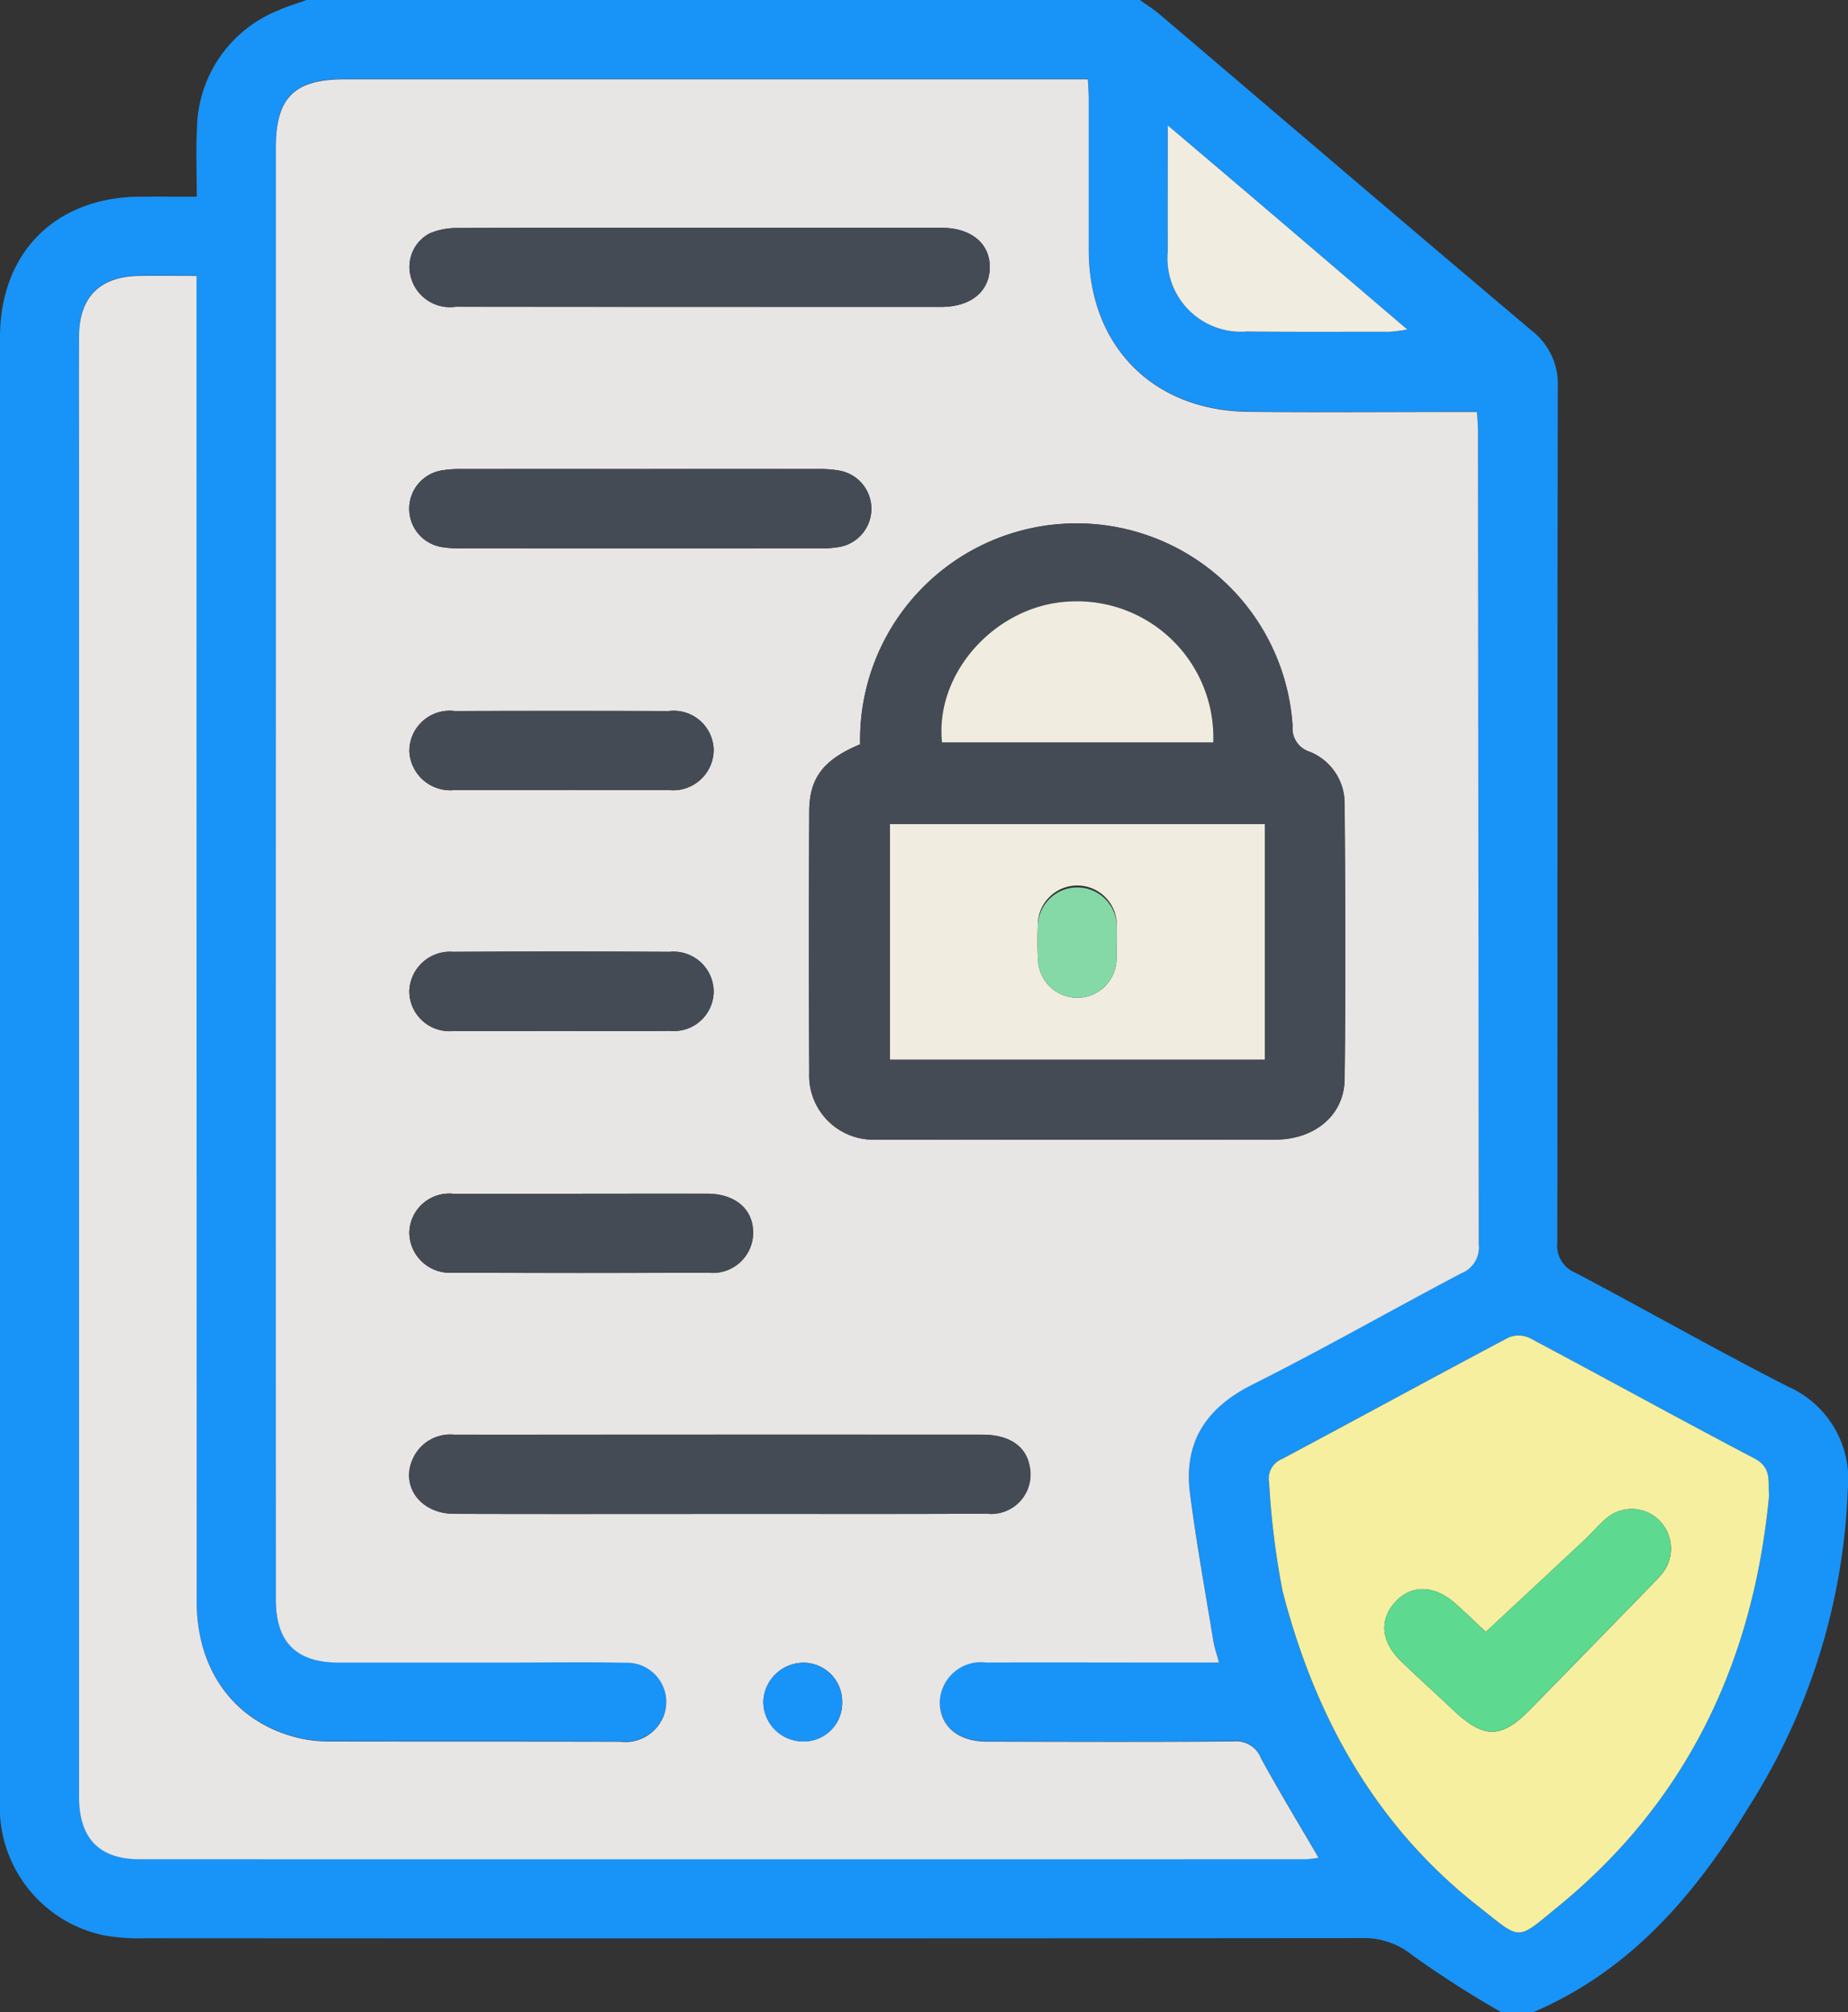 <svg xmlns="http://www.w3.org/2000/svg" width="98.243" height="106.984" viewBox="0 0 98.243 106.984">
  <rect x="0" y="0" width="98.243" height="106.984" fill="#333333" stroke="none"/>
  <g id="Group_9132" data-name="Group 9132" transform="translate(-3542.6 -3984.842)">
    <path id="Path_5366" data-name="Path 5366" d="M146.05,204h44.3c.362.263.744.5,1.084.793,6.576,5.594,13.133,11.209,19.732,16.775a3.611,3.611,0,0,1,1.4,3.048c-.032,15.144-.006,30.288-.027,45.432a1.554,1.554,0,0,0,.953,1.614c3.783,1.994,7.5,4.115,11.311,6.056a5.381,5.381,0,0,1,3.179,5.464,33.726,33.726,0,0,1-5.237,16.836c-2.842,4.677-6.3,8.747-11.5,10.966h-1.672a54.283,54.283,0,0,1-4.7-3.006,4.094,4.094,0,0,0-2.731-.94q-32.284.028-64.569.008a10.917,10.917,0,0,1-2.284-.151,6.962,6.962,0,0,1-5.541-7.227q-.005-38.862,0-77.724c0-4.508,2.942-7.46,7.44-7.487.993-.006,1.987,0,3.022,0,0-1.313-.053-2.463.01-3.607a6.878,6.878,0,0,1,4.278-6.28C145,204.341,145.533,204.187,146.05,204Zm48.5,88.387c-.114-.435-.229-.761-.283-1.1-.43-2.635-.913-5.263-1.252-7.91-.346-2.706.839-4.54,3.305-5.777,3.76-1.886,7.418-3.978,11.142-5.937a1.473,1.473,0,0,0,.906-1.528q-.048-21.626-.041-43.251c0-.3-.033-.607-.055-1h-1.188c-3.657,0-7.314.032-10.971-.009-5.088-.056-8.47-3.508-8.482-8.6-.006-2.682,0-5.363,0-8.044,0-.33-.029-.66-.046-1.033H148.066c-2.677,0-3.653.973-3.653,3.645q0,12.9,0,25.8,0,25.7,0,51.4c0,2.247,1.094,3.327,3.334,3.33q4.441.006,8.881,0c2.125,0,4.25-.034,6.373.009a2.087,2.087,0,0,1,2,2.9,2.191,2.191,0,0,1-2.283,1.3c-5.12-.018-10.239,0-15.359-.015a7.477,7.477,0,0,1-1.554-.143c-3.465-.749-5.6-3.525-5.6-7.294q-.008-34.58-.008-69.161v-1.321c-1.083,0-2.05-.01-3.017,0-2.12.026-3.22,1.118-3.231,3.231-.013,2.473,0,4.945,0,7.418q0,35.1,0,70.205,0,3.322,3.226,3.327,30.98.007,61.96,0a5.837,5.837,0,0,0,.71-.081c-1.056-1.811-2.1-3.535-3.067-5.3a1.4,1.4,0,0,0-1.425-.884c-4.388.037-8.777.02-13.165.009-1.513,0-2.473-.827-2.478-2.084a2.186,2.186,0,0,1,2.457-2.12c3.169-.009,6.338,0,9.508,0Zm29.245-8.868c-.069-.755.163-1.487-.777-1.98-4-2.1-7.961-4.287-11.955-6.406a1.388,1.388,0,0,0-1.121-.024c-4.026,2.132-8.024,4.318-12.045,6.46a1.122,1.122,0,0,0-.683,1.246,43.09,43.09,0,0,0,.718,5.78c1.711,6.628,4.9,12.426,10.362,16.722,2.378,1.871,2.009,1.9,4.306.026C219.486,299.714,222.964,292.273,223.8,283.519ZM191.83,210.667c0,2.408-.008,4.554,0,6.7a3.908,3.908,0,0,0,4.2,4.26c2.539.026,5.078.015,7.618.012a8.07,8.07,0,0,0,.915-.122c-2.867-2.448-5.586-4.771-8.307-7.091C194.854,213.231,193.45,212.043,191.83,210.667Z" transform="translate(3412.851 3780.842)" fill="#1893f7"/>
    <path id="Path_5367" data-name="Path 5367" d="M205.423,303.276h-2.875c-3.169,0-6.339-.011-9.508,0a2.186,2.186,0,0,0-2.457,2.12c.005,1.257.965,2.08,2.478,2.084,4.388.011,8.777.028,13.165-.01a1.4,1.4,0,0,1,1.425.884c.965,1.768,2.012,3.491,3.067,5.3a5.838,5.838,0,0,1-.71.081q-30.98.006-61.96,0-3.228,0-3.226-3.327,0-35.1,0-70.206c0-2.473-.011-4.945,0-7.417.011-2.113,1.111-3.205,3.231-3.231.967-.012,1.934,0,3.017,0v1.321q0,34.58.008,69.161c0,3.77,2.132,6.546,5.6,7.294a7.477,7.477,0,0,0,1.554.143c5.12.01,10.239,0,15.359.015a2.191,2.191,0,0,0,2.283-1.3,2.087,2.087,0,0,0-2-2.9c-2.124-.043-4.249-.009-6.373-.009q-4.441,0-8.881,0c-2.24,0-3.333-1.083-3.334-3.33q-.005-25.7,0-51.4,0-12.9,0-25.8c0-2.672.977-3.645,3.653-3.645h39.515c.017.372.045.7.046,1.033,0,2.681,0,5.363,0,8.044.012,5.088,3.395,8.541,8.482,8.6,3.657.04,7.314.008,10.971.009h1.188c.023.393.055.7.055,1q.014,21.626.041,43.252a1.473,1.473,0,0,1-.906,1.528c-3.725,1.959-7.382,4.051-11.142,5.937-2.467,1.237-3.652,3.071-3.305,5.777.339,2.646.822,5.275,1.252,7.91C205.195,302.515,205.309,302.841,205.423,303.276Zm-19.071-48.819c-1.952.814-2.708,1.789-2.714,3.581q-.022,6.947,0,13.895a3.411,3.411,0,0,0,3.569,3.541c1.288.021,2.577,0,3.866,0q8.672,0,17.344,0c2.082,0,3.657-1.287,3.681-3.2.062-4.874.039-9.75,0-14.625a2.955,2.955,0,0,0-1.865-2.8,1.3,1.3,0,0,1-.9-1.367,11.507,11.507,0,0,0-22.988.97Zm-7.5,40.919v0q1.881,0,3.761,0c3.482,0,6.964.007,10.446-.014a2.091,2.091,0,0,0,2.312-2.414c-.16-1.144-1.058-1.786-2.544-1.787q-10.185-.006-20.371,0c-2.577,0-5.154,0-7.73,0a2.172,2.172,0,0,0-2.134,1.226c-.724,1.471.356,2.978,2.157,2.983C169.454,295.386,174.155,295.376,178.856,295.376ZM177.924,227c-4.319,0-8.637-.009-12.956.013a3.711,3.711,0,0,0-1.51.288,2.011,2.011,0,0,0-1,2.3,2.154,2.154,0,0,0,2.383,1.6q12.9.011,25.807.007c1.585,0,2.575-.814,2.592-2.094S192.25,227,190.671,227Q184.3,226.995,177.924,227Zm-3.135,12.823q-4.8,0-9.605,0a5.81,5.81,0,0,0-1.14.085,2.065,2.065,0,0,0,.049,4.062,6.351,6.351,0,0,0,1.143.074q9.448.006,18.9,0a5.958,5.958,0,0,0,1.141-.083,2.062,2.062,0,0,0,.05-4.038,5.847,5.847,0,0,0-1.243-.1Q179.435,239.816,174.789,239.824Zm-3.244,38.529v.006c-2.261,0-4.522-.011-6.783,0a2.126,2.126,0,0,0-2.383,2.059,2.162,2.162,0,0,0,2.341,2.133q6.782.028,13.565,0a2.145,2.145,0,0,0,2.374-2.093c.017-1.27-.934-2.1-2.436-2.108C176,278.346,173.772,278.352,171.546,278.352Zm-1.164-8.651c1.946,0,3.893.019,5.839-.006a2.116,2.116,0,0,0,2.341-2.1,2.14,2.14,0,0,0-2.363-2.1q-5.735-.035-11.47,0a2.168,2.168,0,0,0-2.349,2.126,2.135,2.135,0,0,0,2.371,2.08C166.627,269.72,168.5,269.7,170.381,269.7Zm.129-12.808v-.005c1.877,0,3.754.011,5.632,0a2.157,2.157,0,0,0,2.419-2.144,2.128,2.128,0,0,0-2.389-2.053q-5.684-.016-11.368,0a2.147,2.147,0,0,0-2.423,2.129,2.179,2.179,0,0,0,2.393,2.073C166.686,256.9,168.6,256.893,170.51,256.893Zm14.883,48.481a2.065,2.065,0,0,0-2.116-2.088,2.149,2.149,0,0,0-2.074,2.056,2.118,2.118,0,0,0,2.1,2.127A2.04,2.04,0,0,0,185.393,305.374Z" transform="translate(3401.979 3769.953)" fill="#e8e5e5"/>
    <path id="Path_5368" data-name="Path 5368" d="M398.459,467.366c-.832,8.754-4.311,16.195-11.195,21.824-2.3,1.878-1.927,1.845-4.306-.026-5.462-4.3-8.651-10.094-10.362-16.722a43.083,43.083,0,0,1-.718-5.78,1.122,1.122,0,0,1,.683-1.246c4.021-2.142,8.019-4.328,12.045-6.46a1.388,1.388,0,0,1,1.121.024c3.994,2.119,7.951,4.306,11.955,6.406C398.622,465.878,398.39,466.611,398.459,467.366ZM383.4,474.608c-.44-.412-1.013-.969-1.608-1.5-1.131-1.013-2.368-1.033-3.227-.068-.845.949-.729,2.112.338,3.135.9.867,1.833,1.708,2.743,2.568,1.658,1.567,2.574,1.564,4.138-.038q3.246-3.322,6.486-6.651c.145-.15.3-.3.427-.457a2.121,2.121,0,0,0-.084-2.927,2.081,2.081,0,0,0-2.919,0c-.365.321-.679.7-1.034,1.032C386.937,471.315,385.207,472.924,383.4,474.608Z" transform="translate(3238.189 3596.995)" fill="#f5ef9f"/>
    <path id="Path_5369" data-name="Path 5369" d="M352.572,227.93c1.62,1.376,3.024,2.564,4.425,3.758,2.721,2.32,5.439,4.643,8.307,7.091a8.082,8.082,0,0,1-.915.122c-2.539,0-5.079.014-7.618-.012a3.908,3.908,0,0,1-4.2-4.26C352.564,232.484,352.572,230.338,352.572,227.93Z" transform="translate(3252.109 3763.579)" fill="#f0ecdf"/>
    <path id="Path_5370" data-name="Path 5370" d="M286.836,315.415a11.507,11.507,0,0,1,22.988-.97,1.3,1.3,0,0,0,.9,1.367,2.955,2.955,0,0,1,1.865,2.8c.035,4.875.058,9.75,0,14.624-.025,1.91-1.6,3.194-3.681,3.2q-8.672.014-17.344,0c-1.289,0-2.578.016-3.866,0a3.411,3.411,0,0,1-3.569-3.541q-.037-6.947,0-13.895C284.128,317.2,284.884,316.23,286.836,315.415Zm21.5,16.762V319.661H288.418v12.516ZM305.6,315.314a7.244,7.244,0,0,0-7.584-7.49c-3.907.143-7.229,3.749-6.835,7.49Z" transform="translate(3301.496 3708.995)" fill="#444b54"/>
    <path id="Path_5371" data-name="Path 5371" d="M224.3,481.985c-4.7,0-9.4.01-14.1-.005-1.8-.006-2.881-1.512-2.157-2.983a2.172,2.172,0,0,1,2.134-1.226c2.577.006,5.154,0,7.73,0q10.186,0,20.371,0c1.486,0,2.384.643,2.544,1.787a2.091,2.091,0,0,1-2.312,2.413c-3.482.021-6.964.012-10.446.014q-1.881,0-3.761,0Z" transform="translate(3356.539 3583.344)" fill="#444b54"/>
    <path id="Path_5372" data-name="Path 5372" d="M223.416,247.469q6.373,0,12.747,0c1.579,0,2.581.836,2.565,2.11s-1.006,2.094-2.592,2.094q-12.9,0-25.807-.007a2.154,2.154,0,0,1-2.383-1.6,2.011,2.011,0,0,1,1-2.3,3.711,3.711,0,0,1,1.51-.288C214.778,247.459,219.1,247.468,223.416,247.469Z" transform="translate(3356.488 3749.485)" fill="#444b54"/>
    <path id="Path_5373" data-name="Path 5373" d="M220.257,293.5q4.646,0,9.292,0a5.847,5.847,0,0,1,1.243.1,2.062,2.062,0,0,1-.05,4.038,5.961,5.961,0,0,1-1.141.083q-9.448.007-18.9,0a6.346,6.346,0,0,1-1.143-.074,2.065,2.065,0,0,1-.049-4.062,5.8,5.8,0,0,1,1.14-.085Q215.454,293.492,220.257,293.5Z" transform="translate(3356.512 3716.279)" fill="#444b54"/>
    <path id="Path_5374" data-name="Path 5374" d="M217.016,431.786c2.226,0,4.452-.006,6.678,0,1.5.006,2.453.838,2.436,2.108a2.145,2.145,0,0,1-2.374,2.093q-6.783.025-13.565,0a2.162,2.162,0,0,1-2.341-2.133,2.126,2.126,0,0,1,2.383-2.059c2.261-.015,4.522,0,6.783,0Z" transform="translate(3356.51 3616.519)" fill="#444b54"/>
    <path id="Path_5375" data-name="Path 5375" d="M215.851,389.79c-1.877,0-3.754.018-5.631-.006a2.135,2.135,0,0,1-2.371-2.08,2.168,2.168,0,0,1,2.349-2.126q5.735-.034,11.47,0a2.14,2.14,0,0,1,2.363,2.1,2.116,2.116,0,0,1-2.341,2.1C219.744,389.809,217.8,389.79,215.851,389.79Z" transform="translate(3356.51 3649.865)" fill="#444b54"/>
    <path id="Path_5376" data-name="Path 5376" d="M215.983,343.857c-1.912,0-3.824.011-5.736,0a2.179,2.179,0,0,1-2.393-2.073,2.147,2.147,0,0,1,2.423-2.129q5.684-.016,11.368,0a2.129,2.129,0,0,1,2.389,2.053,2.157,2.157,0,0,1-2.419,2.144c-1.877.014-3.754,0-5.632,0Z" transform="translate(3356.507 3682.99)" fill="#444b54"/>
    <path id="Path_5377" data-name="Path 5377" d="M279.6,523.375a2.04,2.04,0,0,1-2.094,2.1,2.118,2.118,0,0,1-2.1-2.127,2.149,2.149,0,0,1,2.074-2.056A2.065,2.065,0,0,1,279.6,523.375Z" transform="translate(3307.769 3551.952)" fill="#1893f7"/>
    <path id="Path_5378" data-name="Path 5378" d="M399.3,498.485c1.807-1.684,3.537-3.292,5.261-4.907.355-.333.669-.711,1.034-1.032a2.081,2.081,0,0,1,2.919,0,2.121,2.121,0,0,1,.084,2.927c-.13.162-.282.308-.427.457q-3.242,3.326-6.486,6.651c-1.565,1.6-2.48,1.605-4.138.038-.911-.86-1.84-1.7-2.743-2.568-1.067-1.023-1.182-2.186-.338-3.135.859-.965,2.1-.946,3.227.068C398.29,497.516,398.863,498.073,399.3,498.485Z" transform="translate(3222.285 3573.117)" fill="#5dd990"/>
    <path id="Path_5379" data-name="Path 5379" d="M319.5,373.78H299.574V361.264H319.5Zm-7.882-6.312h.009c0-.243.008-.486,0-.728a2.1,2.1,0,1,0-4.195-.02,17.4,17.4,0,0,0,.014,1.768,2.086,2.086,0,0,0,4.168.021C311.638,368.163,311.614,367.815,311.614,367.468Z" transform="translate(3290.34 3667.392)" fill="#f0ecdf"/>
    <path id="Path_5380" data-name="Path 5380" d="M323.841,326.254H309.422c-.394-3.741,2.929-7.348,6.835-7.49A7.244,7.244,0,0,1,323.841,326.254Z" transform="translate(3283.258 3698.055)" fill="#f0ecdf"/>
    <path id="Path_5381" data-name="Path 5381" d="M331.907,375.938c0,.347.024.7,0,1.04a2.086,2.086,0,0,1-4.168-.021,17.424,17.424,0,0,1-.015-1.768,2.1,2.1,0,1,1,4.2.02c.009.242,0,.486,0,.728Z" transform="translate(3270.047 3658.922)" fill="#85d9a7"/>
  </g>
</svg>
